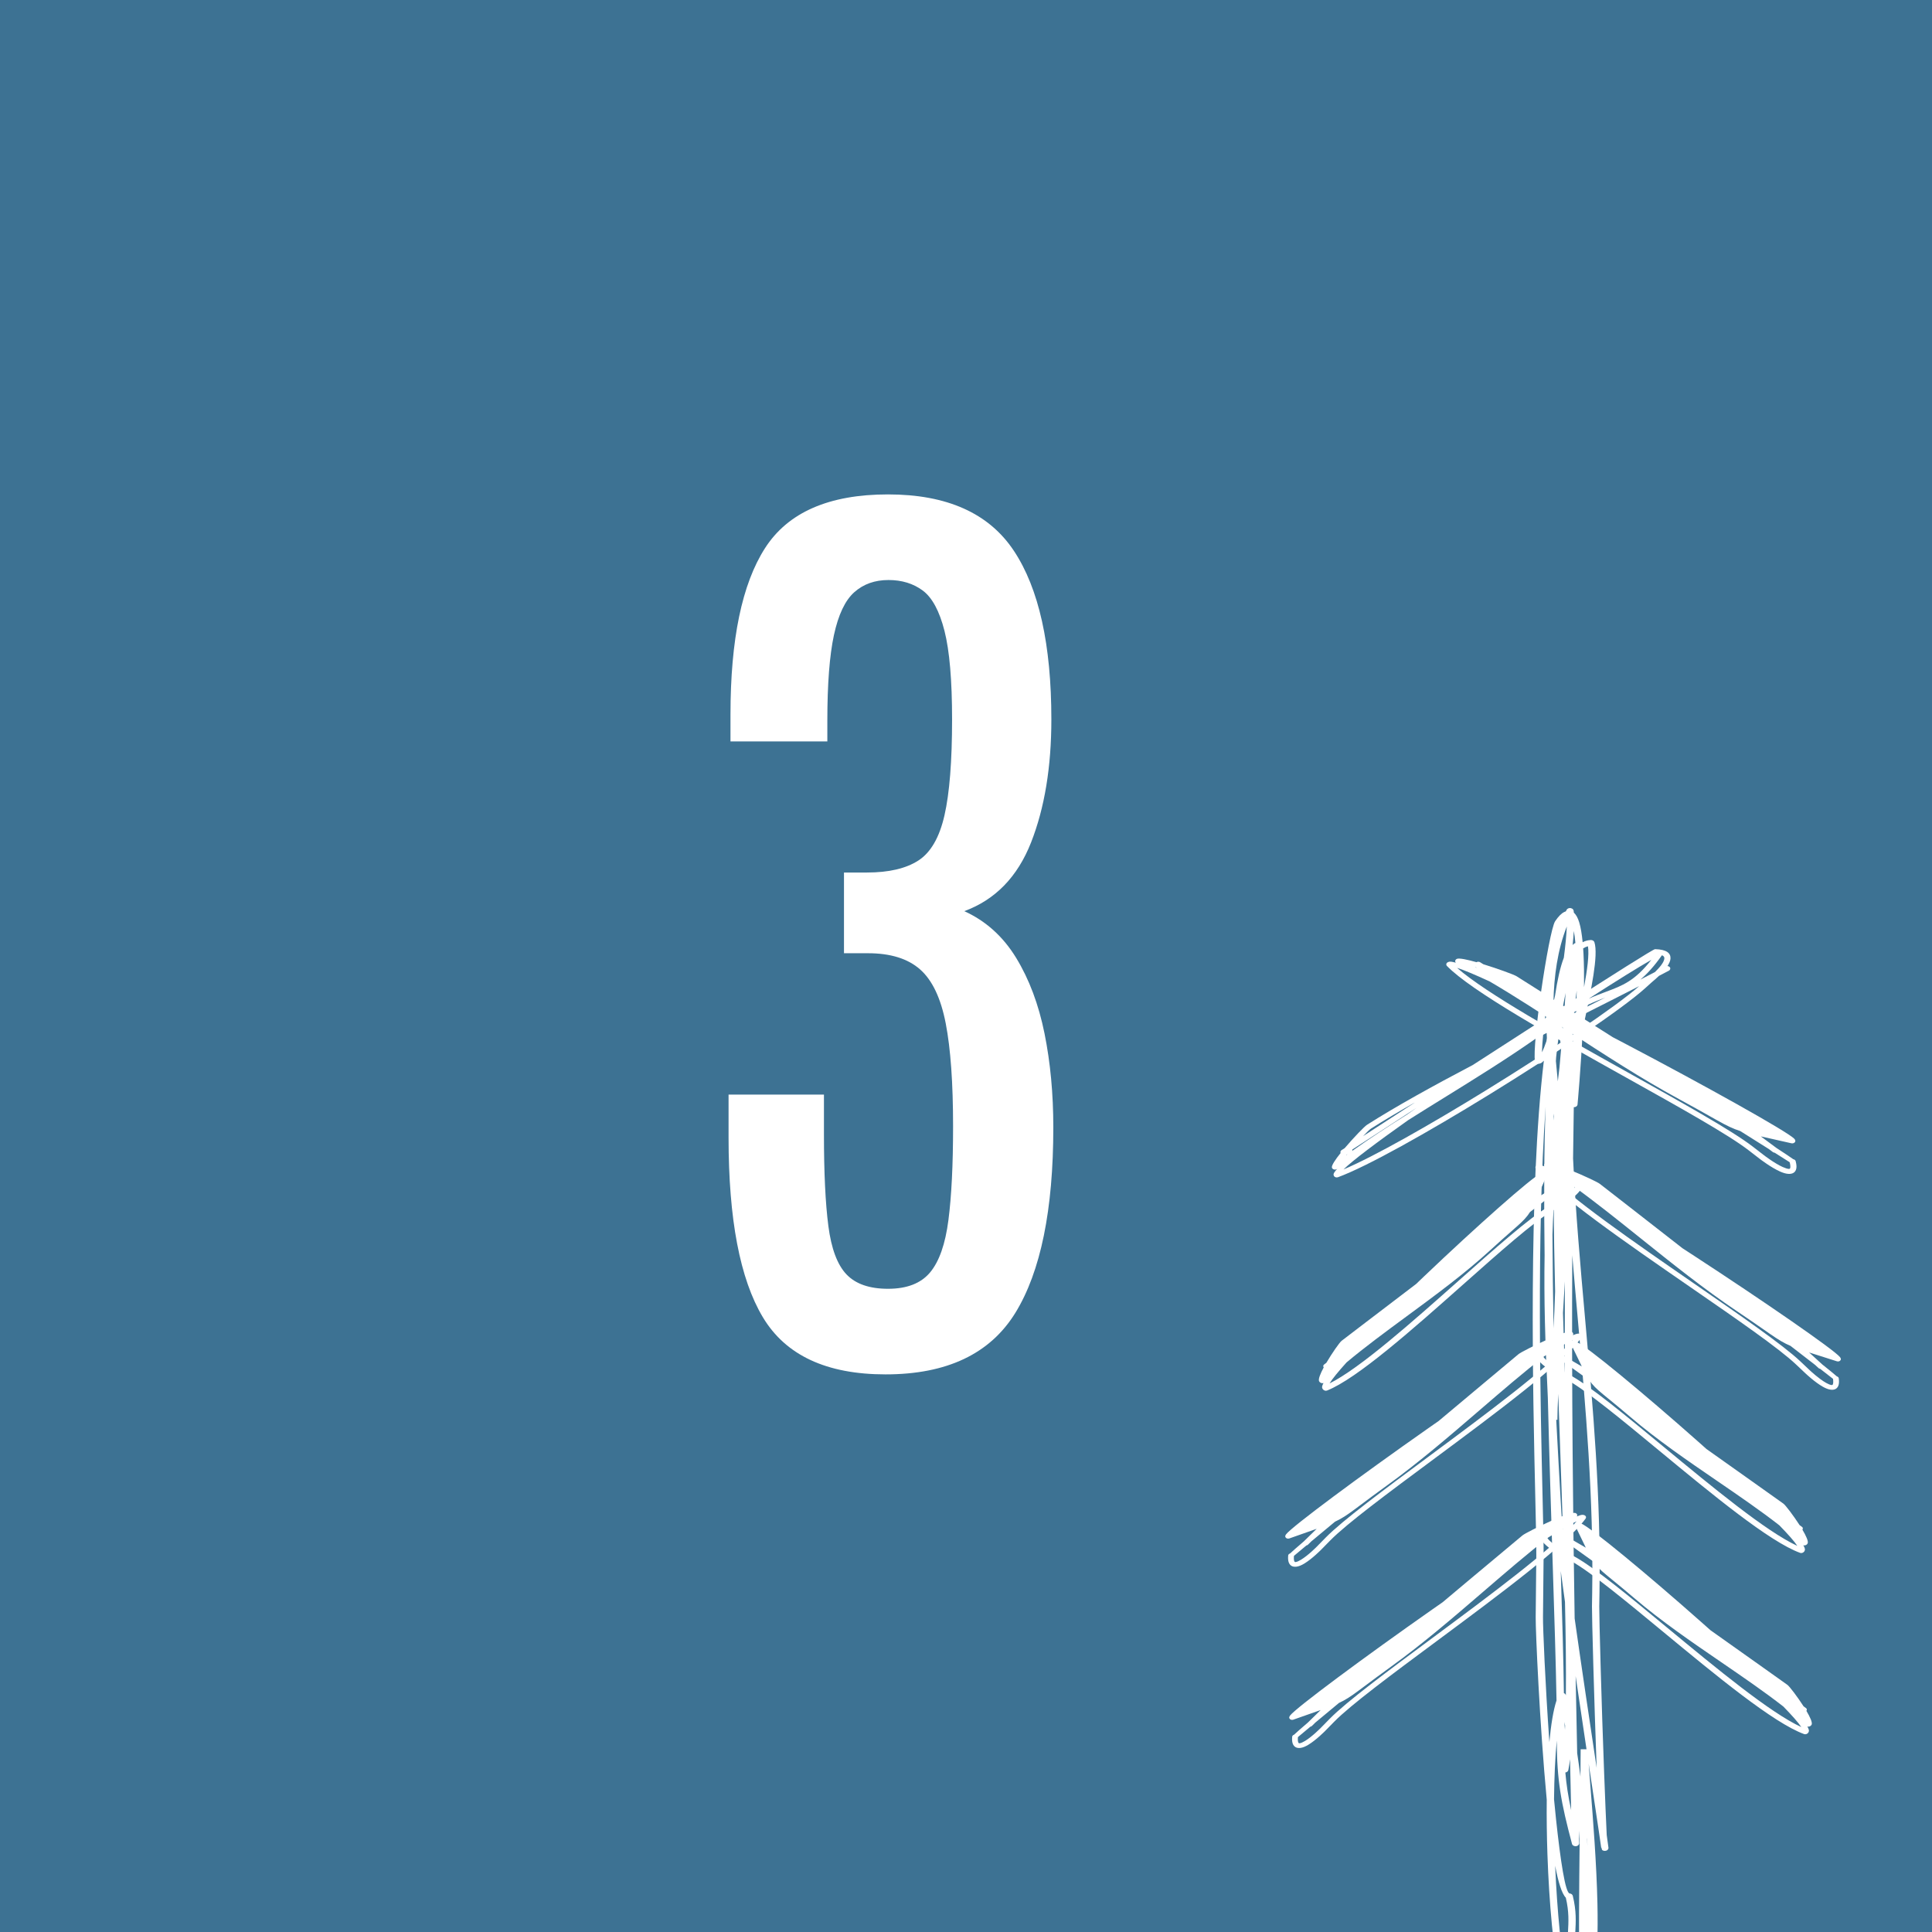 <?xml version="1.0" encoding="UTF-8"?>
<svg id="Layer_2" data-name="Layer 2" xmlns="http://www.w3.org/2000/svg" xmlns:xlink="http://www.w3.org/1999/xlink" viewBox="0 0 135 135">
  <defs>
    <clipPath id="clippath">
      <rect width="135" height="135" fill="none" stroke-width="0"/>
    </clipPath>
  </defs>
  <g id="Layer_1-2" data-name="Layer 1">
    <g>
      <rect width="135" height="135" fill="#3d7293" stroke-width="0"/>
      <g clip-path="url(#clippath)">
        <path d="m110.89,128.521l.04.488-.038-.591-.002.103Zm-1.868-3.369c-.16-1.055-.238-2.141-.241-3.534-.114,1.189-.176,2.6-.192,4.106.045.471.09.932.138,1.379.314,2.932.654,5.173.954,5.203.118.011.208.087.222.179.254,1.049.213,1.783.171,2.545-.048.855-.098,1.746.288,3.176-.052-2.524-.02-6.339.019-9.668l-.039-.452-.014-.155v.027l.021.824c.01.102-.075.198-.202.22-.138.024-.273-.048-.303-.16-.377-1.429-.648-2.539-.822-3.69m1.837-2.92c-.241-1.605-.502-3.358-.76-5.11.034,1.79.069,3.584.108,5.383.08.53.156,1.075.227,1.63.009-.819.015-1.477.015-1.902l.41-.001Zm-.605-30.012c-.134-1.507-.267-3.011-.391-4.513-.022,4.612-.012,9.228.026,13.857.03,3.83.078,7.67.141,11.525.484,3.415,1.071,7.335,1.538,10.442-.175-4.674-.337-10.666-.328-11.282l.016-.996c.103-6.611-.453-12.86-1.002-19.033m-.666,31.465c-.017.086-.1.156-.208.171.037.431.086.841.148,1.247.069.457.155.911.257,1.383-.028-1.189-.054-2.377-.079-3.562-.034.284-.073.539-.117.761h-.001Zm-.274-3.358c.011.172.024.351.038.536l.012-.279-.05-.257Zm-.255-10.549c.106,3.285.19,6.223.219,8.529.066.027.117.078.133.142l.005.016c.02-1.883-.006-4.104-.062-6.53-.106-.76-.206-1.484-.295-2.157m-1.128-22.048c-.052-3.886-.043-7.484.073-10.408-.641,8.94-.362,20.985-.213,27.387.044,1.899.077,3.305.07,3.992l-.043,4.304c-.008.691.153,4.593.446,8.727.113-1.222.276-2.232.499-2.909-.043-2.504-.151-5.899-.274-9.767-.111-3.51-.235-7.409-.333-11.387-.189-3.881-.277-6.945-.225-9.939m1.415,1.812c-.044.75-.087,1.484-.131,2.194.039,1.391.084,2.821.132,4.266-.006-2.155-.007-4.309-.001-6.46m-.52,9.596v.072h-.083c.1,1.93.221,4.063.359,6.477.016.285.054.695.11,1.205-.063-1.964-.135-3.992-.206-6.031l-.121-3.462c-.036.736-.058,1.329-.059,1.739m-.267-6.32c.041-.858.08-1.723.107-2.575-.053-2.146-.089-4.182-.095-6.032-.039.694-.069,1.376-.092,2.056.01,2.134.039,4.334.08,6.551m.02-14.808l-.017-.195-.014.484.031-.289Zm.141-3.865c.043.478.088.95.134,1.415l.116-.965c.042-.485.085-.968.127-1.449-.047-.312-.103-.576-.168-.784-.073.448-.137.956-.193,1.518l-.016.265Zm.555-7.223c.109-.829.182-1.588.207-2.183-.649,1.649-.895,3.465-.934,5.308.035-.158.072-.313.109-.464.169-1.124.372-2.025.618-2.661m-.043,3.299c-.095.449-.196.884-.303,1.293l.026.015c.095.062.179.175.256.332.071-.828.136-1.653.186-2.477-.053.283-.108.563-.165.837m-1.201.308c-.156,1.212-.267,2.321-.287,3.002.103-.199.209-.463.314-.775l.032-.225c-.038-.664-.061-1.333-.059-2.002m2.052-4.633c-.028-.311-.065-.595-.11-.843-.019.301-.048.631-.084.983l.073-.073h.001c.031-.032.073-.055.12-.067m.565.755c.036.706.046,1.5.038,2.328.226-1.214.367-2.272.275-2.854-.117.027-.228.076-.337.146.009.124.017.25.024.38m-.561,5.231c.041-.874.073-1.782.087-2.658l-.014.104c-.076.565-.149,1.114-.219,1.649-.024.663-.054,1.342-.088,2.034.072-.363.152-.742.234-1.129m.145,5.295c-.01.111-.127.194-.262.191-.019,1.196-.036,2.391-.05,3.586.178,3.762.51,7.486.844,11.238.549,6.178,1.105,12.433,1.002,19.065l-.016.995c-.01.629.159,6.878.339,11.588.071,1.868.137,3.483.182,4.383.064.441.105.74.118.862.005.019.006.04.004.059v.002c-.005.047-.03.093-.074.128-.101.08-.263.08-.362-.002-.017-.014-.035-.071-.053-.163l-.019-.001c.004-.032-.245-1.682-.607-4.091l-.267-1.773c.032.447.076.999.125,1.626.175,2.193.424,5.309.487,8.166.043,1.971-.009,3.831-.245,5.224l.006.283h-1.451c-.476-1.625-.421-2.6-.369-3.532.041-.728.08-1.431-.151-2.408-.282-.287-.53-1.095-.744-2.231.137,3.184.434,6.25.837,8.171h-.504c-.444-2.152-.757-5.565-.875-8.998-.043-1.279-.06-2.562-.047-3.785-.496-5.267-.782-11.837-.772-12.757l.043-4.304c.007-.686-.026-2.089-.069-3.983-.167-7.198-.498-21.455.597-30.6-.08.089-.162.154-.242.188-.028.013-.058.021-.091.025-.14.015-.27-.064-.289-.177-.101-.573.123-2.723.428-4.858.329-2.289.756-4.581.982-4.921.232-.348.449-.558.648-.651.034-.017.068-.029.1-.04l.049-.095c.031-.068.106-.121.2-.133.139-.018.27.06.292.172.009.046.017.096.022.153.154.133.278.363.372.673.108.352.185.827.239,1.388.165-.088.336-.137.515-.15.019-.003.037-.005.057-.005.115-.002.221.06.251.155.289.907-.233,3.355-.723,5.648l-.094.441c-.131,2.737-.353,5.14-.363,5.248" fill="#fff" stroke-width="0"/>
        <path d="m111.003,69.79c.451-.203.854-.353,1.228-.493,1.138-.426,1.996-.747,3.157-2.227-.869.492-2.453,1.477-4.385,2.72m-16.517,10.631c1.19-.851,2.488-1.695,3.837-2.545l.654-.463c-1.976,1.281-3.603,2.337-4.486,2.914.009.031.007.063-.005.094m-.379.251l-.048.057.085-.063-.037.006Zm4.812-3.667c-1.136.642-2.191,1.268-3.129,1.863-.079.05-.284.25-.542.52.948-.616,2.221-1.443,3.671-2.383m15.702-8.553c.35-.18.69-.357,1.02-.528.309-.3.649-.688.658-.965.002-.085-.045-.159-.169-.21-.556.783-1.043,1.315-1.509,1.703m-4.505,2.287c.696-.351,1.38-.696,2.046-1.032-.76.287-1.651.653-2.823,1.423l.777-.391Zm4.425-1.833c-1.301.668-2.723,1.385-4.198,2.128-.98.494-1.985,1.001-2.994,1.513-2.059,1.446-4.27,2.814-6.427,4.15-.856.53-1.703,1.054-2.529,1.577-2.189,1.55-3.883,2.82-4.513,3.442,2.171-.921,6.023-3.108,9.862-5.471,4.589-2.823,9.152-5.891,10.799-7.339m1.976-1.401c.063.004.124.031.162.078.065.081.037.189-.062.242-.226.119-.457.241-.695.365-.189.182-.358.323-.436.388l-.008.008-.031.026-.001-.001-.498.45c-1.584,1.429-6.255,4.575-10.948,7.462-4.221,2.597-8.465,4.988-10.506,5.736-.106.039-.233.002-.282-.084-.022-.038-.031-.078-.028-.121.005-.08.099-.214.269-.393l-.021.016c-.03.024-.068.042-.112.048-.116.018-.229-.044-.251-.138-.035-.148.233-.552.608-1.018-.034-.069-.01-.15.064-.199l.221-.143c.617-.724,1.375-1.514,1.564-1.633,2.036-1.296,4.631-2.728,7.385-4.174,2.075-1.342,4.227-2.731,6.15-3.968,3.616-2.327,6.463-4.13,6.588-4.128.817.019,1.092.284,1.079.644-.006.166-.089.352-.211.537" fill="#fff" stroke-width="0"/>
        <path d="m107.35,70.152l.289.144c2.935,1.829,6.77,4.224,10.095,6.31l-.176-.096c-2.663-1.444-5.244-3.129-7.752-4.766-.826-.539-1.644-1.073-2.456-1.592m-3.81-2.316c.039.002.079-.003.114-.018l1.164.723-.289-.134c-.331-.195-.66-.385-.989-.571m-.39-.238l-.08-.024.096.053-.016-.029Zm13.142,7.197c3.62,1.941,6.82,3.73,8.137,4.562l-.477-.107c-.737-.165-1.258-.281-1.669-.389-1.83-1.308-3.884-2.689-5.991-4.066m-7.642-4.884c1.3.821,2.665,1.683,4.048,2.566.276.144.553.289.83.434,5.678,2.984,11.314,6.13,11.837,6.649.044.044.072.087.081.128.006.025.005.053-.004.08-.031.092-.15.147-.264.12-.563-.128-.98-.221-1.339-.302-.301-.067-.565-.127-.801-.18.376.275.743.545,1.096.812.559.363.965.633,1.176.785.079.014.146.064.163.133.074.273.074.469.02.606-.084.213-.269.293-.513.284-.179-.005-.388-.071-.604-.167v-.001c-.633-.283-1.375-.853-1.423-.889l-.769-.594c-1.421-1.097-4.856-3.015-8.571-5.089-5.137-2.868-10.807-6.034-12.51-7.791h.001c-.071-.074-.057-.182.033-.242.035-.023.075-.039.12-.048l.025-.006c.087-.013.24.012.449.07-.012-.011-.022-.024-.03-.038-.05-.088-.002-.192.105-.232.169-.063.716.051,1.363.235.074-.043.177-.044.254.003l.225.14c1.013.313,2.137.721,2.327.841.812.516,1.728,1.094,2.675,1.693m.386.685c-.364-.183-.721-.363-1.073-.537-1.171-.73-2.201-1.372-3.003-1.87.385.139.672.253.751.303.88.56,1.761,1.116,2.677,1.694l.648.41Zm7.892,5.064c-1.775-1.112-3.645-2.281-5.413-3.385.309.159.619.321.93.483,1.494.954,3.008,1.93,4.483,2.902m7.078,4.887c-.045-.003-.09-.018-.127-.046l-.282-.212-1.998-1.257c-.127-.04-.247-.083-.365-.13-.505-.198-.962-.456-1.81-.935-.511-.288-1.167-.659-2.104-1.167-2.669-1.448-5.262-3.14-7.782-4.784-1.856-1.211-3.672-2.396-5.45-3.438-1.007-.464-1.797-.798-2.275-.948,2.018,1.771,7.262,4.7,12.042,7.368,3.73,2.083,7.178,4.009,8.624,5.124l.77.594c.045.034.751.577,1.333.837l.001-.001c.163.073.31.123.416.126.041.002.073-.01.085-.042.031-.079.026-.216-.03-.426h-.001c-.013-.01-.393-.251-1.047-.663" fill="#fff" stroke-width="0"/>
        <path d="m112.842,84.635l.254.157c2.528,1.938,5.829,4.474,8.691,6.682l-.153-.103c-2.319-1.557-4.533-3.332-6.684-5.057-.708-.568-1.41-1.131-2.108-1.679m-3.287-2.461c.037.005.074.003.109-.008l1.002.766-.254-.147c-.286-.208-.571-.412-.857-.611m-.336-.253l.011.028-.083-.057.072.029Zm11.434,7.749c3.154,2.096,5.933,4.016,7.066,4.897l-.433-.138c-.67-.212-1.142-.36-1.515-.493-1.555-1.365-3.312-2.815-5.118-4.266m-6.566-5.16c1.118.869,2.292,1.781,3.479,2.713.242.156.484.314.726.472,4.955,3.229,9.851,6.608,10.278,7.134.036.045.057.087.061.125.003.025-.001.05-.013.075-.04.084-.158.126-.261.093-.512-.164-.89-.284-1.217-.388-.272-.086-.512-.161-.726-.23.319.286.629.567.927.844.481.384.828.667,1.007.826.073.019.129.071.137.136.037.261.014.445-.052.568-.104.193-.287.254-.514.226-.167-.019-.355-.097-.544-.204h-.001c-.558-.314-1.184-.904-1.224-.943l-.65-.614c-1.197-1.135-4.182-3.195-7.41-5.422-4.462-3.08-9.388-6.481-10.772-8.255l.001-.001c-.058-.074-.033-.174.059-.223.035-.019.075-.031.118-.036l.024-.003c.083-.006.223.029.411.1-.01-.011-.018-.024-.023-.038-.036-.086.02-.179.125-.208.165-.046.663.103,1.246.325.075-.034.171-.027.237.023l.194.148c.91.371,1.913.84,2.076.967.699.546,1.486,1.157,2.301,1.79m.279.671c-.319-.2-.631-.395-.939-.586-1.008-.773-1.896-1.453-2.587-1.981.344.16.599.289.666.341.758.593,1.516,1.181,2.302,1.793l.558.433Zm6.779,5.347c-1.528-1.178-3.138-2.416-4.66-3.586.27.174.54.349.812.525,1.284,1.007,2.584,2.037,3.848,3.061m6.039,5.118c-.042-.006-.083-.024-.114-.053l-.239-.22-1.719-1.33c-.114-.048-.22-.098-.325-.15-.448-.225-.846-.502-1.581-1.015-.444-.309-1.014-.706-1.829-1.254-2.324-1.561-4.548-3.344-6.709-5.077-1.592-1.276-3.15-2.526-4.688-3.637-.887-.512-1.586-.886-2.015-1.063,1.677,1.813,6.233,4.957,10.386,7.823,3.24,2.237,6.235,4.304,7.455,5.46l.65.615c.038.036.634.597,1.147.886.144.08.276.137.376.15.038.004.068-.005.084-.033.038-.072.049-.2.021-.401-.011-.011-.338-.265-.9-.701" fill="#fff" stroke-width="0"/>
        <path d="m96.047,93.147l.179-.181c2.237-1.742,5.165-4.016,7.717-5.986l-.119.108c-1.78,1.635-3.835,3.147-5.833,4.617-.658.484-1.31.964-1.944,1.442m-2.837,2.276c.005-.03,0-.06-.016-.091l.885-.691-.167.183c-.239.2-.474.399-.702.599m-.292.232l.035-.004-.065.058.03-.054Zm8.866-8.05c2.395-2.229,4.594-4.18,5.612-4.958l-.143.331c-.22.513-.376.874-.516,1.156-1.59,1.043-3.272,2.236-4.953,3.471m-5.967,4.503c1.003-.768,2.058-1.575,3.136-2.39.178-.172.357-.343.537-.514,3.684-3.511,7.555-6.948,8.178-7.21.053-.021.104-.032.151-.028.031.002.062.009.093.023.106.047.165.151.13.23-.171.39-.295.68-.403.93-.089.208-.168.392-.241.556.334-.214.664-.42.986-.617.444-.329.773-.566.958-.686.019-.056.08-.092.16-.088.321.013.548.064.704.138.245.118.332.278.312.459-.015.133-.099.274-.219.411h-.001c-.353.404-1.043.817-1.088.843l-.719.428c-1.328.79-3.688,2.884-6.24,5.15-3.529,3.133-7.425,6.591-9.53,7.425l-.001-.001c-.089.035-.214-.003-.279-.086-.026-.032-.043-.067-.052-.102l-.005-.021c-.013-.069.023-.177.098-.319-.013.006-.029.01-.046.012-.103.016-.221-.046-.264-.138-.067-.142.087-.524.324-.964-.046-.067-.043-.144.014-.19l.171-.134c.402-.682.92-1.424,1.067-1.536.631-.479,1.338-1.02,2.069-1.581m.811-.116c-.227.227-.449.451-.665.67-.893.695-1.678,1.307-2.287,1.784.175-.255.319-.442.38-.488.684-.52,1.364-1.041,2.07-1.582l.502-.384Zm6.186-4.646c-1.361,1.052-2.791,2.161-4.141,3.209.197-.192.397-.384.598-.576,1.164-.881,2.356-1.771,3.543-2.633m5.948-4.079c-.006.033-.025.063-.059.084l-.257.158-1.535,1.183c-.053.085-.108.164-.166.24-.25.33-.568.609-1.156,1.124-.355.311-.811.711-1.437,1.286-1.784,1.638-3.849,3.158-5.856,4.634-1.478,1.088-2.925,2.152-4.203,3.223-.578.639-.996,1.149-1.19,1.469,2.136-1.066,5.739-4.265,9.024-7.18,2.561-2.275,4.931-4.378,6.282-5.181l.719-.428c.043-.025.7-.418,1.024-.79.09-.104.153-.202.162-.281.004-.031-.01-.057-.047-.075-.09-.044-.249-.074-.495-.085-.011.007-.306.232-.81.619" fill="#fff" stroke-width="0"/>
        <path d="m105.131,96.571l-.246.164c-2.441,2.01-5.628,4.64-8.391,6.93l.149-.107c2.248-1.624,4.382-3.462,6.455-5.248.684-.589,1.36-1.172,2.033-1.739m3.177-2.556c-.036.007-.074.005-.109-.004l-.968.794.248-.154c.277-.217.553-.429.829-.636m.325-.262l-.009.028.08-.058-.071.03Zm-11.085,8.075c-3.06,2.187-5.753,4.186-6.846,5.099l.427-.149c.659-.231,1.125-.394,1.491-.537,1.495-1.41,3.186-2.91,4.928-4.413m6.335-5.346c-1.079.901-2.212,1.846-3.358,2.812-.236.163-.47.328-.704.492-4.81,3.372-9.554,6.89-9.958,7.429-.034.045-.053.088-.055.127-.003.024.003.049.016.074.044.082.163.121.266.085.503-.179.876-.31,1.198-.422.268-.094.505-.177.716-.252-.307.295-.604.586-.89.871-.464.397-.798.691-.97.853-.072.022-.125.076-.132.142-.024.262.007.444.079.565.112.19.297.245.523.212.166-.025.35-.108.535-.22v-.001c.543-.329,1.144-.937,1.182-.977l.622-.633c1.148-1.169,4.04-3.314,7.167-5.634,4.324-3.208,9.097-6.748,10.402-8.562l-.001-.001c.054-.076.024-.175-.069-.221-.036-.018-.076-.028-.119-.033l-.024-.002c-.084-.003-.222.036-.407.112.009-.012.016-.025.021-.039.033-.086-.028-.178-.134-.204-.167-.041-.658.123-1.231.361-.076-.032-.172-.022-.236.03l-.188.153c-.892.397-1.874.895-2.031,1.027-.673.566-1.434,1.2-2.22,1.856m-.25.679c.31-.21.614-.414.912-.613.974-.802,1.832-1.507,2.498-2.055-.336.169-.585.306-.65.36-.731.614-1.463,1.224-2.221,1.858l-.539.45Zm-6.539,5.54c1.475-1.222,3.029-2.506,4.498-3.719-.262.182-.525.365-.788.548-1.238,1.044-2.492,2.111-3.71,3.171m-5.81,5.29c.043-.008.082-.027.112-.056l.229-.227,1.659-1.379c.112-.052.216-.104.318-.16.439-.237.823-.526,1.536-1.059.43-.323.983-.737,1.773-1.308,2.253-1.626,4.397-3.473,6.481-5.268,1.534-1.321,3.036-2.615,4.524-3.771.864-.537,1.546-.93,1.967-1.121-1.596,1.86-6.011,5.136-10.035,8.121-3.139,2.329-6.042,4.482-7.21,5.672l-.621.633c-.037.038-.607.616-1.108.919h-.001c-.14.085-.269.146-.368.161-.038.006-.068-.003-.086-.031-.041-.071-.057-.198-.038-.399v-.001c.01-.01.325-.274.868-.726" fill="#fff" stroke-width="0"/>
        <path d="m122.291,104.59l-.187-.176c-2.312-1.676-5.339-3.863-7.976-5.758l.123.105c1.851,1.581,3.972,3.034,6.034,4.444.679.465,1.351.925,2.006,1.385m2.935,2.191c-.006-.028-.002-.06.012-.09l-.913-.666.174.179c.248.192.49.385.727.577m.302.225l-.034-.004.067.056-.033-.052Zm-9.214-7.789c-2.491-2.157-4.775-4.043-5.827-4.792l.157.328c.243.505.414.861.566,1.139,1.636.997,3.369,2.14,5.104,3.325m6.161,4.328c-1.037-.739-2.126-1.515-3.239-2.298-.186-.166-.372-.332-.559-.498-3.837-3.401-7.856-6.724-8.491-6.967-.054-.021-.105-.029-.152-.025-.031.003-.062.012-.091.026-.105.051-.159.156-.121.234.188.385.325.671.444.917.099.206.185.387.265.549-.343-.204-.681-.4-1.012-.588-.459-.315-.799-.543-.987-.657-.022-.056-.085-.09-.165-.085-.319.024-.545.081-.698.16-.238.125-.318.287-.29.467.02.133.11.271.236.405l.001-.001c.371.394,1.078.786,1.124.812l.737.406c1.362.751,3.814,2.776,6.464,4.966,3.665,3.028,7.71,6.371,9.852,7.143.091.032.213-.01.276-.095.023-.032.038-.067.047-.103l.004-.021c.009-.069-.031-.177-.113-.316.014.005.03.009.047.011.104.012.219-.053.258-.145.061-.145-.11-.523-.367-.955.044-.068.038-.146-.022-.189l-.176-.13c-.433-.669-.982-1.396-1.134-1.503-.652-.461-1.382-.981-2.138-1.52m-.815-.093c.237.221.469.438.694.651.923.669,1.734,1.257,2.364,1.715-.187-.249-.338-.431-.401-.476-.707-.5-1.41-1.001-2.14-1.52l-.517-.37Zm-6.386-4.463c1.405,1.011,2.883,2.078,4.279,3.087-.206-.186-.414-.372-.623-.559-1.203-.846-2.433-1.701-3.656-2.528m-6.125-3.904c.007.033.027.063.062.082l.264.151,1.587,1.138c.057.083.114.16.176.235.265.322.594.591,1.205,1.089.368.301.841.686,1.492,1.243,1.855,1.586,3.986,3.044,6.057,4.461,1.524,1.044,3.017,2.066,4.342,3.1.606.621,1.046,1.119,1.254,1.434-2.181-1.005-5.923-4.097-9.334-6.914-2.66-2.199-5.121-4.232-6.507-4.996l-.738-.406c-.043-.024-.716-.398-1.057-.76v-.001c-.095-.101-.162-.197-.174-.276-.005-.03.006-.057.042-.076.089-.046.247-.081.492-.099.012.006.317.223.837.595" fill="#fff" stroke-width="0"/>
        <path d="m105.41,109.235l-.246.164c-2.441,2.01-5.628,4.64-8.39,6.931l.148-.108c2.248-1.624,4.382-3.462,6.456-5.248.683-.588,1.36-1.172,2.032-1.739m3.177-2.555c-.036.006-.074.005-.109-.005l-.968.794.249-.155c.276-.216.552-.427.828-.634m.325-.263l-.009.028.08-.059-.071.031Zm-11.085,8.076c-3.06,2.186-5.753,4.186-6.846,5.099l.427-.15c.66-.231,1.126-.393,1.491-.537,1.495-1.41,3.186-2.91,4.928-4.412m6.335-5.347c-1.079.901-2.212,1.846-3.358,2.813-.235.162-.469.327-.704.491-4.81,3.372-9.554,6.891-9.958,7.428-.034.047-.053.089-.056.128-.001.024.004.05.017.074.044.083.163.121.265.085.505-.179.877-.309,1.199-.422.268-.094.505-.177.716-.252-.307.296-.604.586-.89.871-.464.397-.798.691-.97.853-.072.023-.125.076-.131.142-.024.261.006.445.078.566.113.189.297.245.523.211.166-.025.35-.108.535-.22v-.001c.544-.329,1.144-.937,1.183-.977l.621-.633c1.148-1.169,4.039-3.314,7.167-5.634,4.323-3.207,9.096-6.749,10.401-8.562v-.001c.055-.076.024-.175-.069-.221-.036-.018-.076-.028-.119-.033l-.025-.002c-.083-.003-.221.036-.406.113.009-.012.017-.025.022-.039.032-.087-.028-.179-.135-.205-.166-.041-.658.122-1.231.361-.076-.032-.172-.022-.235.03l-.188.153c-.893.398-1.875.895-2.032,1.028-.674.565-1.434,1.199-2.22,1.855m-.25.679c.31-.21.614-.414.913-.613.973-.802,1.83-1.507,2.498-2.055-.337.17-.586.306-.651.36-.731.614-1.462,1.224-2.222,1.857l-.538.451Zm-6.539,5.54c1.475-1.222,3.029-2.505,4.499-3.718-.262.181-.525.363-.789.548-1.238,1.043-2.492,2.11-3.71,3.17m-5.809,5.29c.042-.008.081-.027.111-.056l.229-.227,1.659-1.379c.112-.052.216-.104.318-.159.439-.238.824-.526,1.537-1.061.43-.321.981-.735,1.772-1.307,2.254-1.626,4.397-3.473,6.48-5.267,1.535-1.322,3.037-2.616,4.525-3.772.864-.537,1.546-.931,1.967-1.121-1.596,1.86-6.011,5.136-10.034,8.121-3.14,2.329-6.043,4.482-7.211,5.672l-.621.633c-.037.038-.608.616-1.108.92l-.001-.001c-.14.085-.269.146-.368.161-.038.005-.069-.003-.086-.031-.041-.07-.058-.198-.039-.4.011-.01.327-.274.87-.726" fill="#fff" stroke-width="0"/>
        <path d="m122.57,117.253l-.186-.176c-2.313-1.676-5.34-3.864-7.976-5.758l.123.104c1.851,1.582,3.972,3.034,6.034,4.445.678.465,1.351.925,2.005,1.385m2.936,2.192c-.006-.029-.002-.061.012-.091l-.914-.665.175.178c.247.192.49.384.727.578m.301.223l-.034-.002.067.056-.033-.054Zm-9.214-7.788c-2.491-2.157-4.775-4.043-5.827-4.791l.157.326c.243.506.414.863.568,1.14,1.634.997,3.368,2.14,5.102,3.325m6.162,4.328c-1.037-.739-2.126-1.515-3.239-2.298-.186-.167-.373-.333-.56-.498-3.836-3.402-7.856-6.724-8.49-6.967-.054-.021-.106-.029-.153-.025-.03.003-.061.011-.091.026-.105.051-.159.156-.12.234.188.385.325.671.443.917.099.206.186.387.265.549-.343-.204-.68-.4-1.012-.588-.457-.315-.798-.543-.987-.657-.022-.055-.084-.091-.164-.084-.32.023-.545.079-.698.158-.239.125-.318.287-.291.468.021.132.111.271.237.404.371.394,1.079.787,1.125.812l.737.406c1.363.75,3.813,2.776,6.464,4.966,3.664,3.028,7.71,6.371,9.851,7.143l.001-.001c.09.033.212-.009.275-.093.024-.033.04-.068.047-.105l.004-.02c.009-.069-.03-.176-.112-.316.014.005.029.009.047.011.103.012.219-.053.257-.145.061-.145-.109-.523-.367-.955.044-.069.038-.146-.022-.189l-.176-.13c-.433-.67-.982-1.396-1.134-1.503-.652-.461-1.381-.981-2.137-1.52m-.816-.092c.237.219.469.437.695.65.922.669,1.734,1.257,2.363,1.715-.186-.249-.338-.431-.4-.475-.708-.501-1.41-1.002-2.139-1.521l-.519-.369Zm-6.386-4.464c1.406,1.011,2.883,2.077,4.279,3.087-.206-.186-.414-.373-.622-.559-1.203-.846-2.434-1.702-3.657-2.528m-6.124-3.904c.006.033.028.063.061.082l.265.151,1.587,1.137c.056.083.114.161.176.236.264.322.594.591,1.204,1.089.368.301.841.686,1.493,1.243,1.855,1.585,3.986,3.044,6.057,4.461,1.524,1.044,3.017,2.066,4.342,3.1.605.622,1.046,1.119,1.253,1.434-2.181-1.004-5.923-4.096-9.334-6.915-2.66-2.199-5.12-4.231-6.506-4.995l-.738-.406c-.043-.025-.717-.398-1.058-.76l.001-.001c-.096-.101-.163-.198-.175-.276-.005-.03.007-.057.043-.076.089-.046.246-.081.492-.099.012.006.316.223.837.595" fill="#fff" stroke-width="0"/>
      </g>
      <path d="m61.881,96.036c-4.125,0-6.984-1.333-8.579-3.999-1.596-2.666-2.393-6.847-2.393-12.544v-3.008h6.665v2.769c0,2.689.102,4.825.308,6.409.205,1.584.626,2.712,1.265,3.384.638.672,1.606,1.008,2.905,1.008,1.321,0,2.301-.381,2.939-1.145.638-.763,1.065-1.982,1.281-3.657s.325-3.856.325-6.545c0-3.03-.171-5.429-.513-7.195-.342-1.766-.94-3.025-1.795-3.777-.854-.752-2.067-1.128-3.64-1.128h-1.675v-5.64h1.606c1.526,0,2.723-.279,3.589-.837.865-.558,1.475-1.612,1.828-3.162.353-1.549.53-3.782.53-6.699,0-2.734-.177-4.796-.53-6.186-.353-1.39-.86-2.33-1.52-2.82-.661-.49-1.459-.735-2.393-.735-.957,0-1.755.285-2.393.855-.639.57-1.11,1.567-1.419,2.991-.307,1.424-.461,3.424-.461,5.998v1.435h-6.768v-1.88c0-5.241.803-9.114,2.41-11.621,1.605-2.506,4.471-3.76,8.596-3.76s7.059,1.316,8.801,3.948c1.744,2.632,2.615,6.557,2.615,11.775,0,3.327-.474,6.192-1.418,8.596-.946,2.404-2.502,4.005-4.666,4.802,1.504.684,2.711,1.772,3.623,3.264.911,1.493,1.572,3.253,1.982,5.281.41,2.028.615,4.216.615,6.562,0,5.765-.884,10.083-2.648,12.954-1.767,2.871-4.792,4.307-9.075,4.307Z" fill="#fff" stroke-width="0"/>
    </g>
  </g>
</svg>